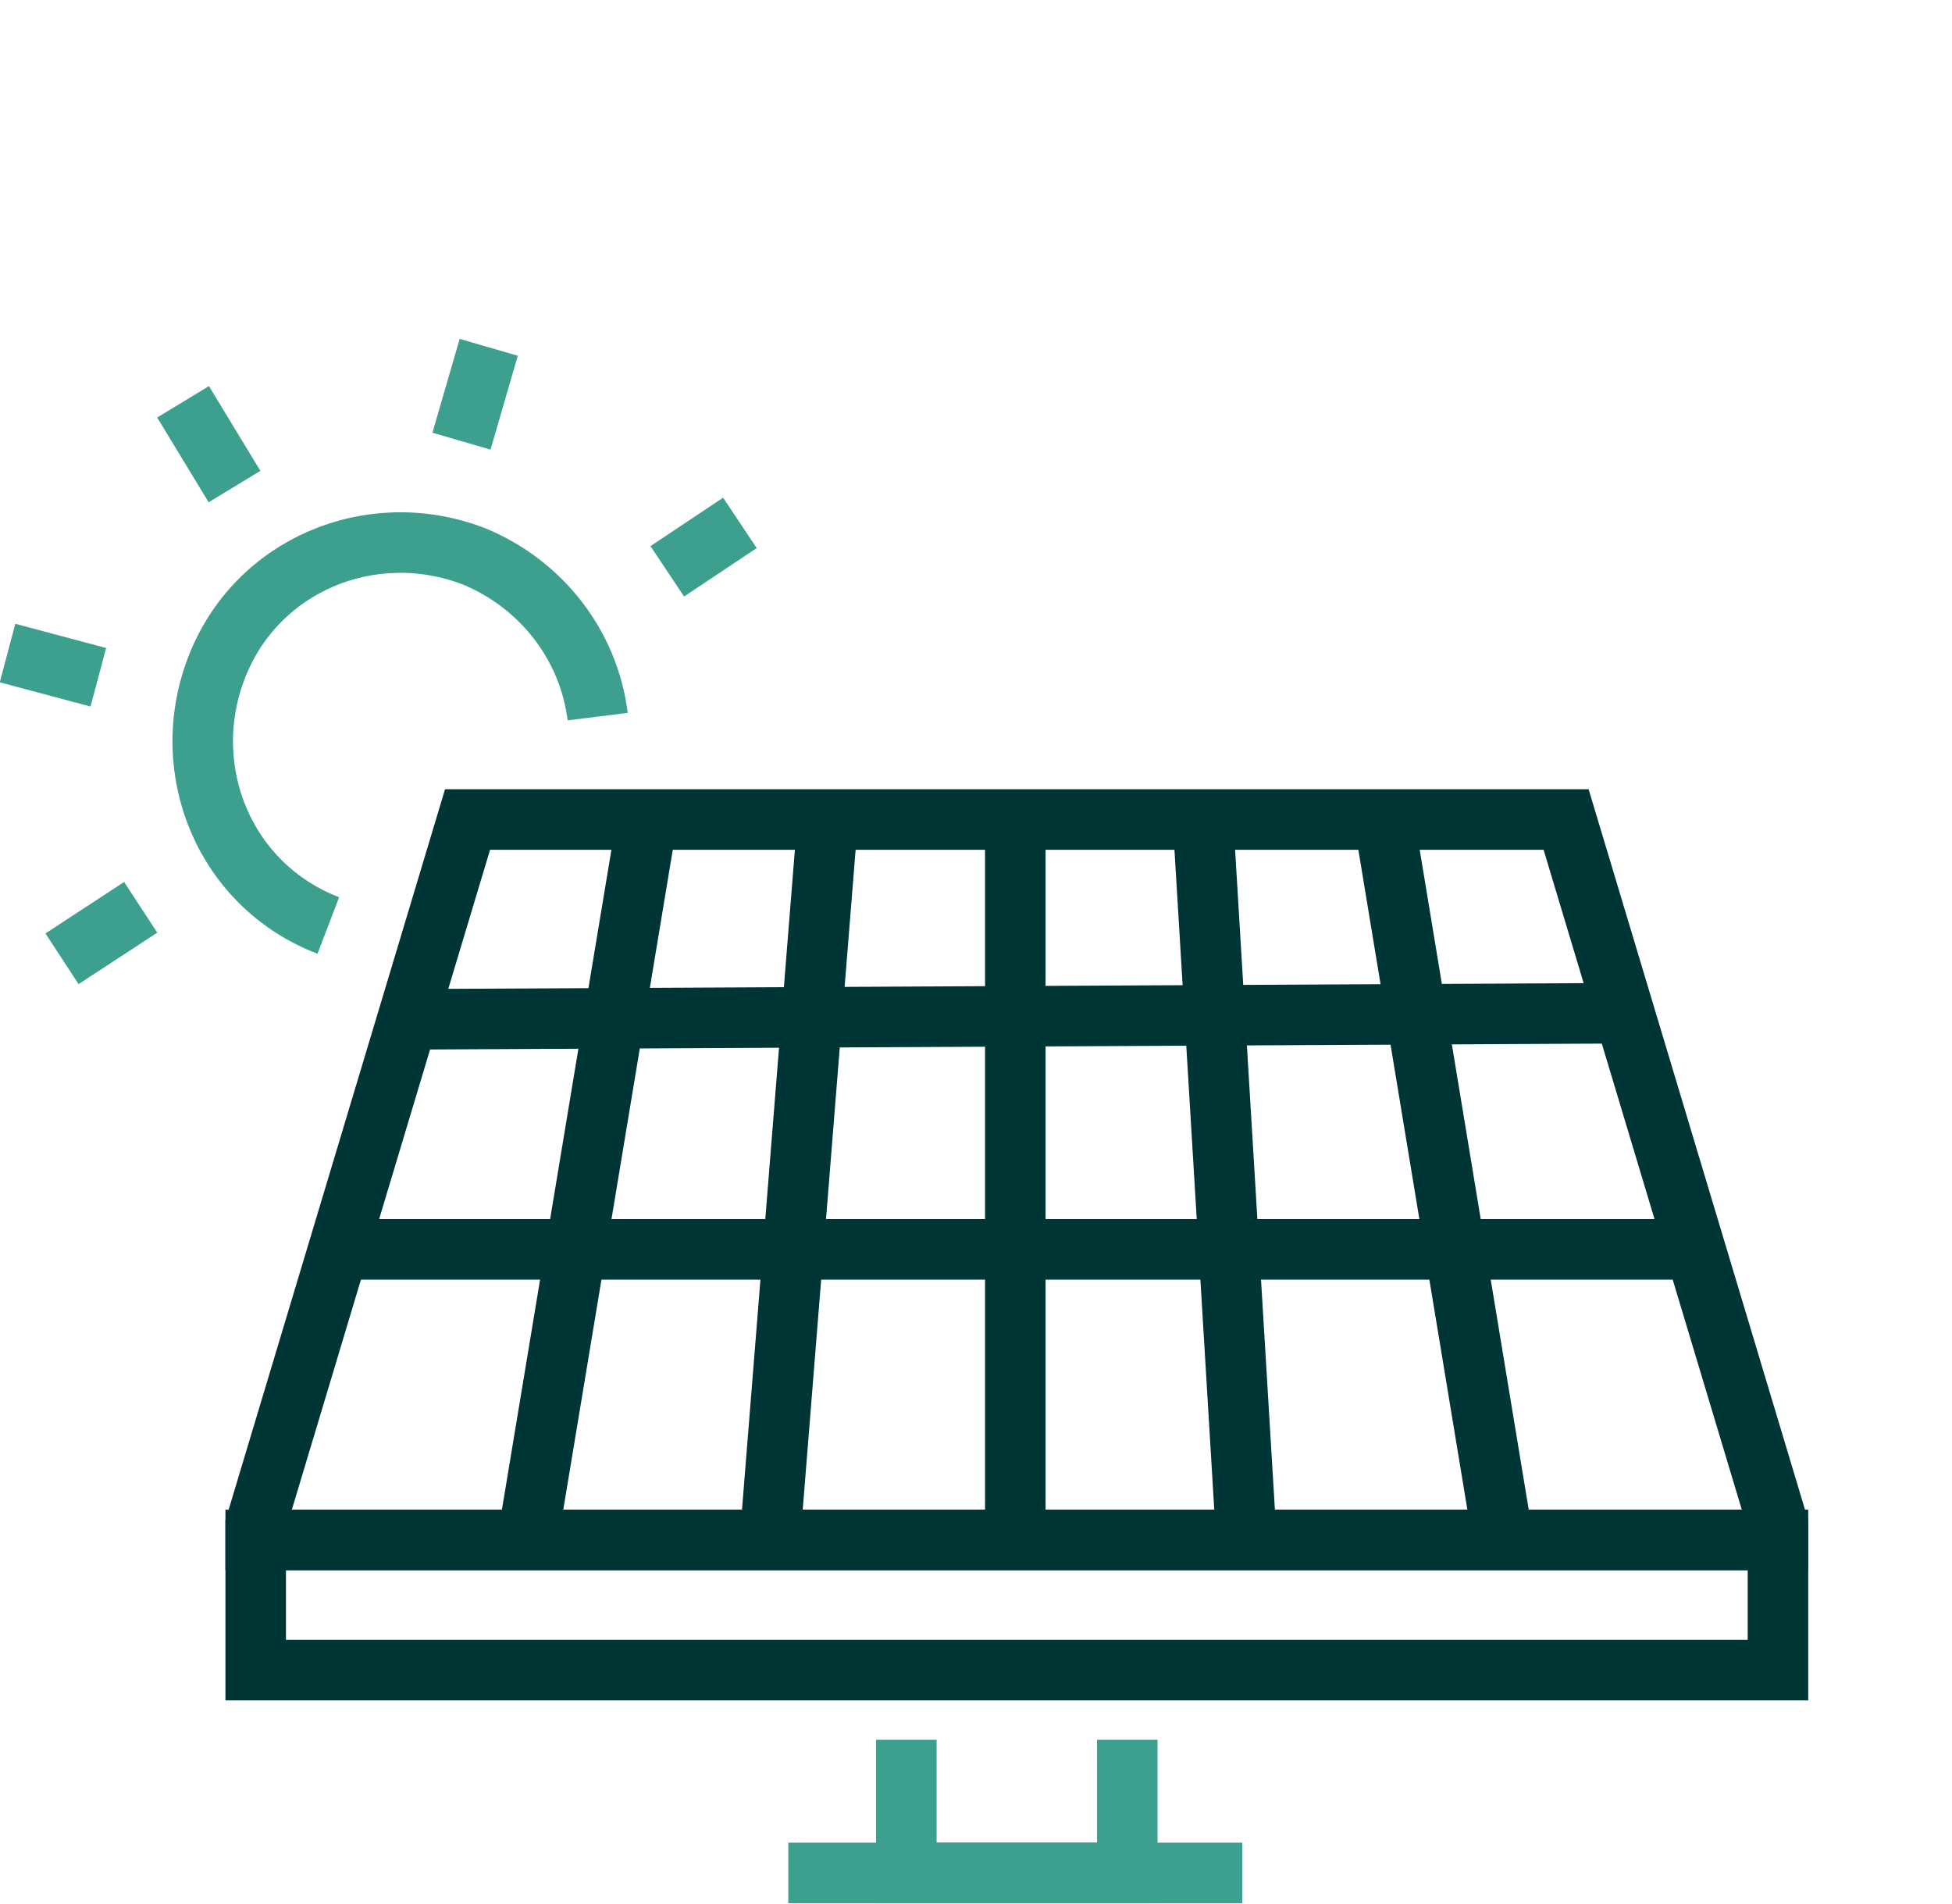 <?xml version="1.0" encoding="utf-8"?>
<!-- Generator: Adobe Illustrator 26.4.1, SVG Export Plug-In . SVG Version: 6.00 Build 0)  -->
<svg version="1.1" id="Layer_1" xmlns="http://www.w3.org/2000/svg" xmlns:xlink="http://www.w3.org/1999/xlink" x="0px" y="0px"
	 viewBox="0 0 64.5 62.9" style="enable-background:new 0 0 64.5 62.9;" xml:space="preserve">
<style type="text/css">
	.st0{fill:none;stroke:#3D9F8E;stroke-width:2;stroke-miterlimit:10;}
	.st1{fill:none;stroke:#003536;stroke-width:2;stroke-miterlimit:10;}
</style>
<g transform="translate(4.25 -485.981)">
	<g transform="translate(-4.001 487)">
		<g transform="translate(0 0)">
			<g transform="translate(0 10.455)">
				<line class="st0" x1="15" y1="3.1" x2="15.9" y2="0"/>
				<line class="st0" x1="7.5" y1="4.6" x2="5.8" y2="1.8"/>
				<line class="st0" x1="3" y1="10.9" x2="0" y2="10.1"/>
				<line class="st0" x1="4.4" y1="18.5" x2="1.8" y2="20.2"/>
				<line class="st0" x1="24.2" y1="5.8" x2="21.8" y2="7.4"/>
				<path class="st0" d="M10.6,19.1c-3.4-1.3-5-5.1-3.7-8.5c1.3-3.4,5.1-5,8.5-3.7c2.2,0.9,3.8,2.9,4.1,5.3"/>
				<path class="st1" d="M51.5,15.6H15.2l-7,23.3l0,0.5h50.3l0-0.5L51.5,15.6z"/>
				<line class="st1" x1="17.2" y1="39.3" x2="21.2" y2="15.2"/>
				<line class="st1" x1="25.2" y1="39.3" x2="27.1" y2="15.6"/>
				<line class="st1" x1="33.3" y1="38.7" x2="33.3" y2="15.6"/>
				<line class="st1" x1="49.4" y1="39.3" x2="45.5" y2="15.7"/>
				<line class="st1" x1="40.9" y1="38.8" x2="39.5" y2="15.6"/>
				<line class="st1" x1="13.2" y1="22.2" x2="53.2" y2="22"/>
				<line class="st1" x1="11.2" y1="29.8" x2="55.5" y2="29.8"/>
				<rect x="8.2" y="39.4" class="st1" width="50.3" height="4.3"/>
				<path class="st0" d="M37,46v4.4h-7.3V46"/>
				<line class="st0" x1="25.8" y1="50.4" x2="40.8" y2="50.4"/>
			</g>
		</g>
	</g>
</g>
</svg>
